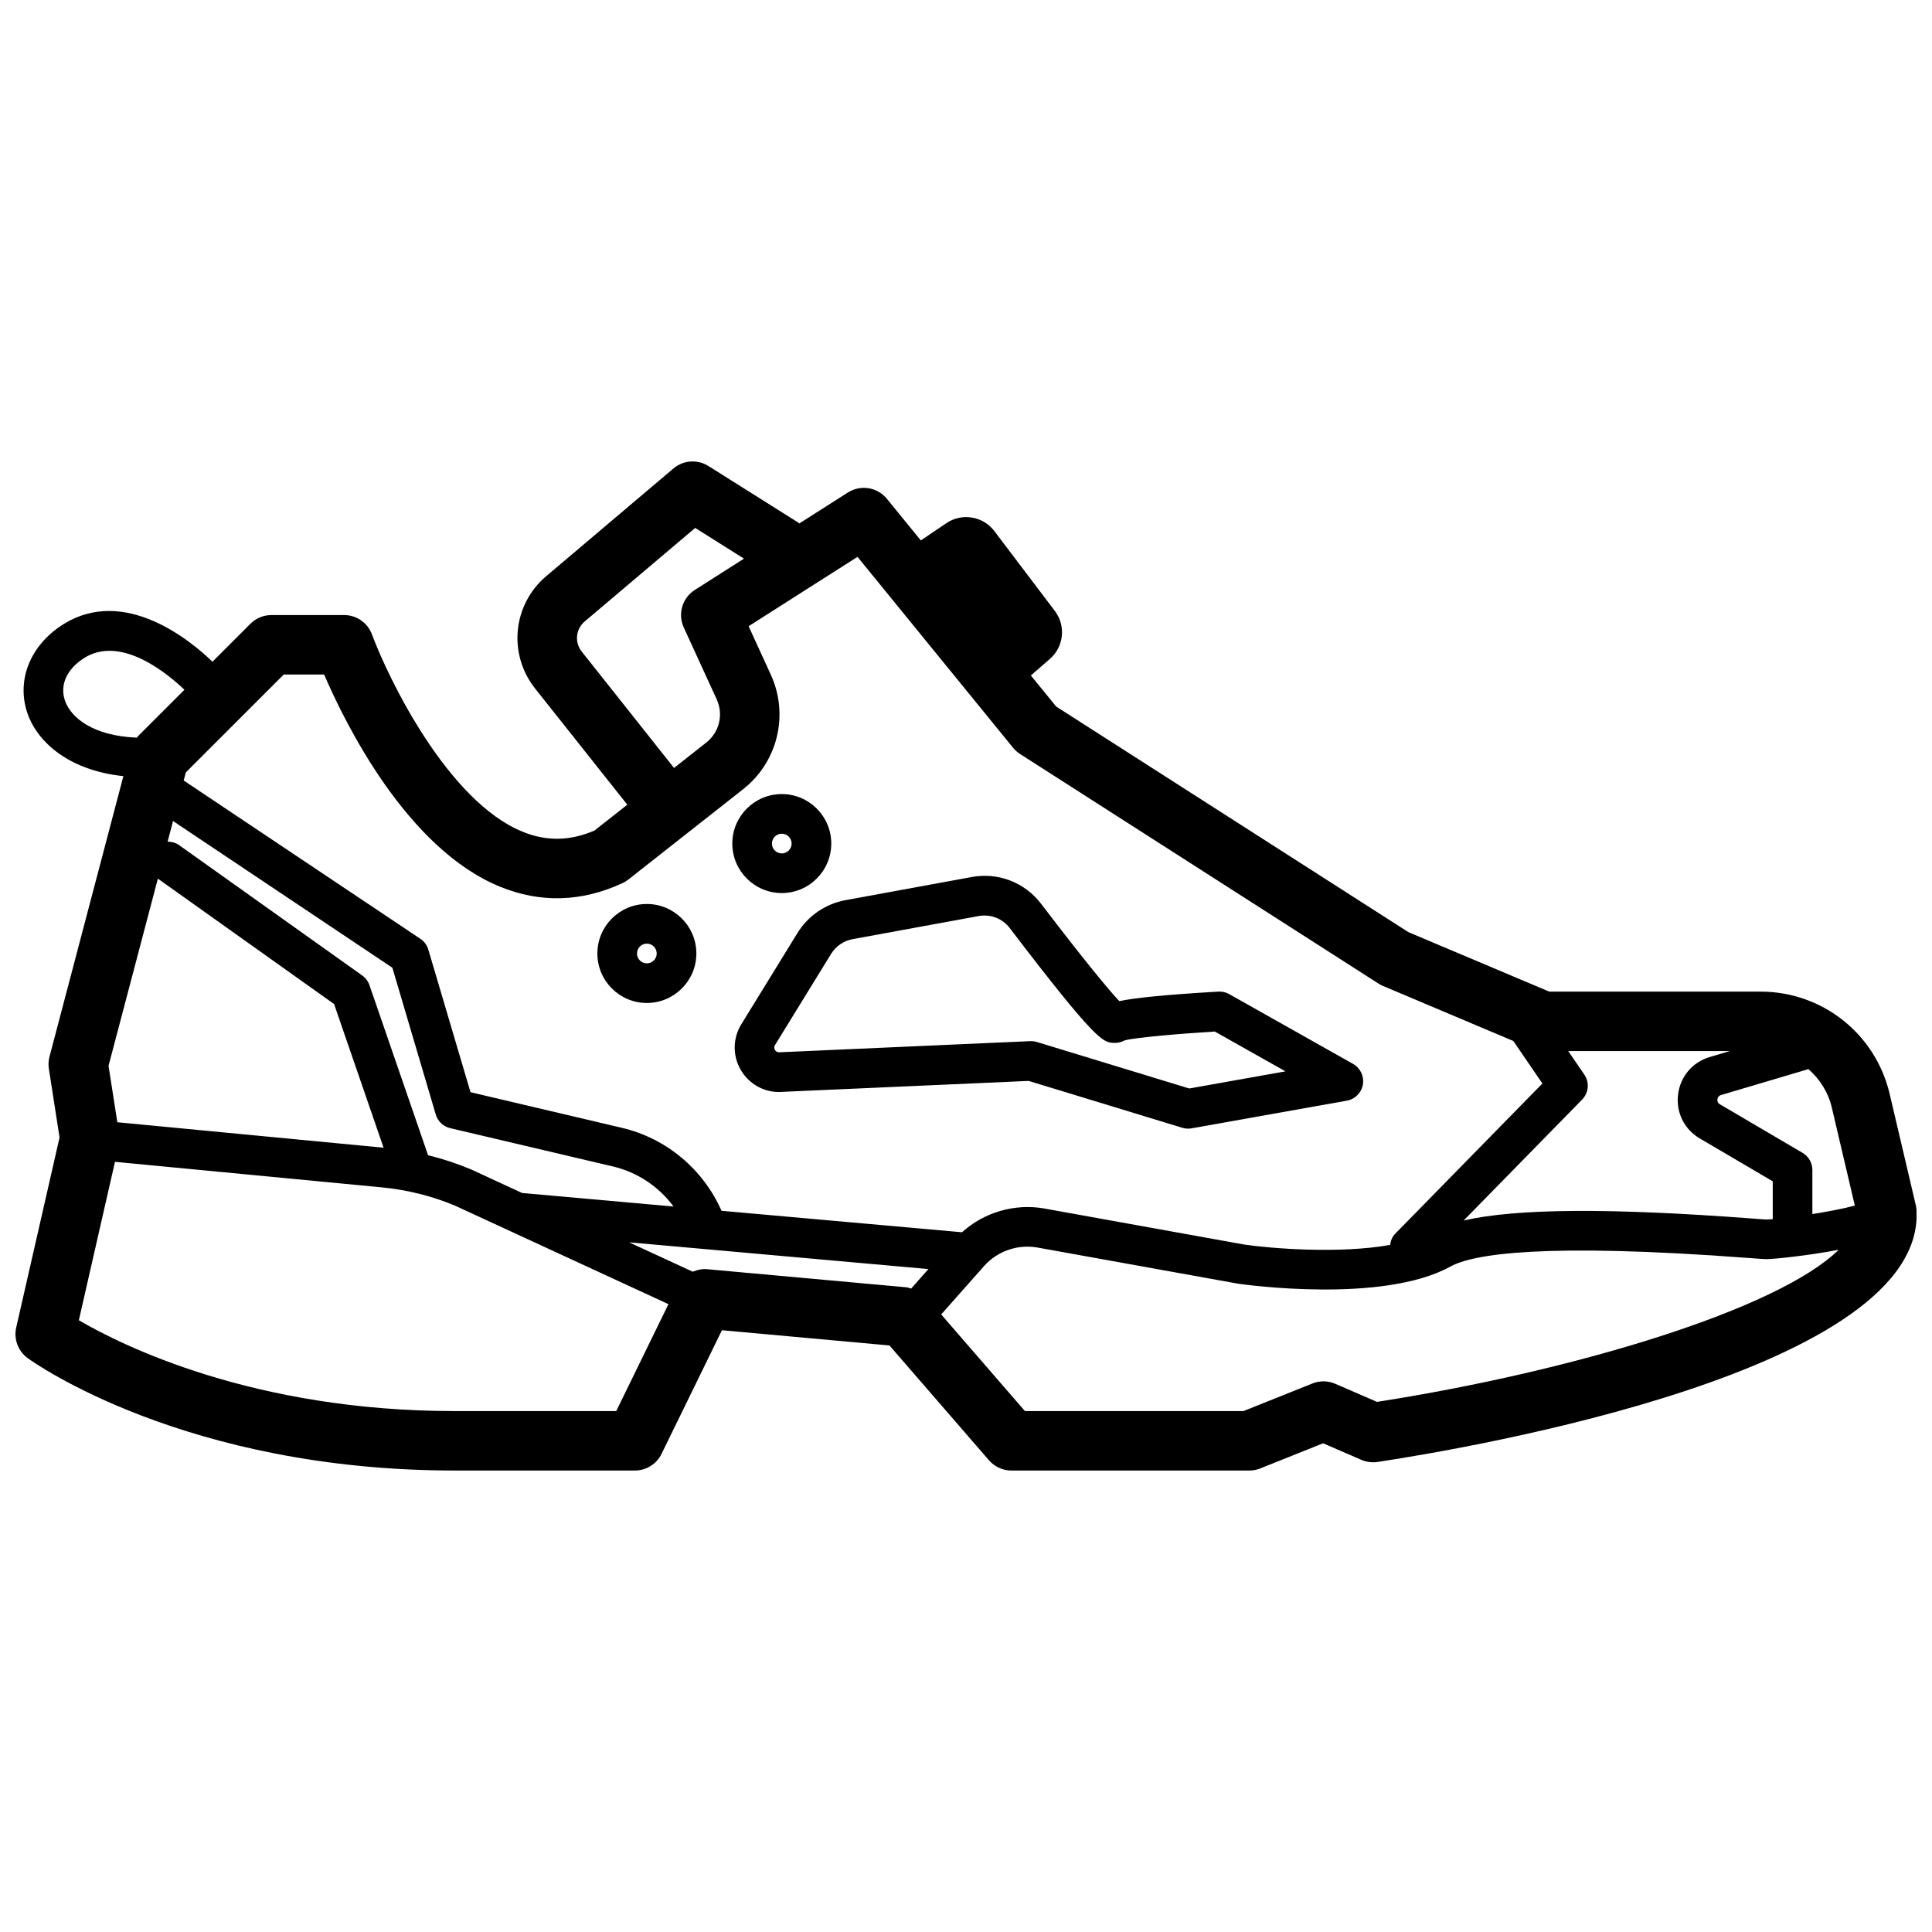 <?xml version="1.0" encoding="UTF-8"?>
<!-- Uploaded to: ICON Repo, www.iconrepo.com, Generator: ICON Repo Mixer Tools -->
<svg width="800px" height="800px" version="1.1" viewBox="144 144 512 512" xmlns="http://www.w3.org/2000/svg">
 <defs>
  <clipPath id="a">
   <path d="m148.09 266h503.81v268h-503.81z"/>
  </clipPath>
 </defs>
 <g clip-path="url(#a)">
  <path d="m651.66 463.19-6.863-29.227c-3.754-16.004-17.855-27.18-34.297-27.18h-55.945l-37.305-15.75-93.355-59.797-6.707-8.23 5.031-4.371c3.723-3.234 4.301-8.797 1.324-12.73l-16.023-21.156c-3.008-3.969-8.594-4.894-12.723-2.106l-6.769 4.578-8.988-11.031c-2.527-3.094-6.961-3.816-10.34-1.672l-12.879 8.203c-0.152-0.109-0.277-0.242-0.441-0.34l-23.637-14.879c-2.906-1.828-6.664-1.57-9.285 0.656l-33.684 28.516c-8.918 7.551-10.215 20.652-2.953 29.805l24.422 30.777-8.699 6.844c-6.512 2.805-12.785 2.906-19.148 0.277-19.77-8.129-35.445-40.469-39.82-52.238-1.145-3.09-4.09-5.141-7.383-5.141h-19.258c-2.086 0-4.09 0.828-5.574 2.305l-10.055 10.062c-5.305-5.141-23.184-20.363-39.711-9.801-8.578 5.477-12.258 14.633-9.375 23.312 2.422 7.316 10.504 15.227 25.477 16.812l-19.578 74.34c-0.277 1.047-0.332 2.144-0.168 3.215l2.832 18.203-11.488 50.363c-0.699 3.074 0.504 6.269 3.059 8.125 1.676 1.215 41.844 29.77 113.18 29.77h47.707c3.008 0 5.762-1.711 7.078-4.422l16-32.758 44.398 4.039 26.367 30.426c1.496 1.727 3.672 2.719 5.957 2.719h63.027c0.996 0 1.996-0.188 2.926-0.562l16.648-6.66 10.121 4.387c1.367 0.59 2.871 0.773 4.312 0.562 24.371-3.691 145.78-24.262 142.8-66.992-0.043-0.422-0.105-0.844-0.207-1.254zm-16.113 0.301c-3.113 0.844-7.269 1.621-11.25 2.246v-11.684c0-1.859-0.988-3.586-2.59-4.527l-21.918-12.879c-0.629-0.367-0.703-0.926-0.656-1.324 0.051-0.398 0.258-0.918 0.957-1.125l23.152-6.871c3.004 2.609 5.254 6.113 6.219 10.238zm-71.691-34.723-4.258-6.231h42.848l-5.34 1.586c-4.594 1.367-7.816 5.164-8.398 9.926-0.582 4.766 1.629 9.223 5.762 11.656l19.328 11.355v10.02c-0.773 0.066-1.359 0.105-1.703 0.105-0.461-0.012-1.789-0.117-3.793-0.27-37.652-2.832-62.426-2.684-76.414 0.531l31.387-32.039c1.758-1.797 2-4.574 0.582-6.641zm-265.69-112.09c-1.949-2.453-1.602-5.961 0.789-7.988l29.277-24.785 12.93 8.141-13.031 8.297c-3.32 2.113-4.57 6.356-2.93 9.934l8.734 19.055c1.84 4.019 0.699 8.723-2.773 11.461l-8.535 6.719zm-78.965 6.07h10.695c5.551 12.898 21.832 46.023 46.488 56.184 10.762 4.434 21.727 4.141 32.594-0.902 0.551-0.258 1.078-0.574 1.559-0.957l30.375-23.906c9.211-7.242 12.23-19.75 7.348-30.406l-5.871-12.809 28.859-18.379 41.23 50.594c0.531 0.652 1.156 1.207 1.859 1.656l94.98 60.836c0.371 0.242 0.766 0.453 1.184 0.625l34.547 14.59 7.703 11.262-38.996 39.805c-0.824 0.84-1.219 1.895-1.367 2.977-13.539 2.406-31.383 0.949-38.598-0.09l-53.02-9.559c-7.836-1.398-15.961 0.996-21.832 6.293l-63.734-5.691c-4.844-11.02-14.648-19.223-26.375-21.98l-40.141-9.449-11.172-37.773c-0.348-1.184-1.098-2.195-2.117-2.879l-62.715-41.949 0.562-2.144zm49.625 131.15c-3.699-1.551-7.5-2.801-11.383-3.754l-15.531-45.07c-0.352-1.031-1.023-1.926-1.918-2.562l-48.582-34.582c-0.91-0.645-1.953-0.867-2.992-0.879l1.438-5.473 58.125 38.883 11.496 38.883c0.535 1.812 2 3.191 3.828 3.625l43.109 10.148c6.496 1.523 12.191 5.348 16.086 10.621l-40.141-3.586zm-107.64-124.32c-1.359-4.098 0.535-8.266 5.059-11.16 9.941-6.367 22.672 4.574 26.629 8.379l-12.266 12.258c-0.125 0.125-0.211 0.293-0.332 0.43-11.691-0.457-17.582-5.363-19.09-9.906zm24.652 47.27 46.695 33.234 13.121 38.074-70.562-6.754-2.328-14.953zm121.47 141.1h-42.785c-53.195 0-88.004-17.281-99.629-24.07l9.574-41.984 70.715 6.769c6.75 0.652 13.34 2.301 19.406 4.848l56.555 26.102zm24.012-37.605c-1.312-0.105-2.566 0.184-3.731 0.672l-16.875-7.789 79.328 7.086-4.59 5.18c-0.395-0.102-0.758-0.301-1.172-0.34zm177.6 35.168-11.051-4.789c-1.934-0.844-4.117-0.867-6.055-0.09l-18.289 7.316h-57.91l-22.191-25.613 11.391-12.848c3.508-3.945 8.93-5.805 14.102-4.883l53.195 9.586c1.566 0.23 38.281 5.383 56.25-4.539 5.981-3.305 24.574-6.383 79.148-2.269 2.5 0.188 4.098 0.301 4.531 0.301 2.16 0 11.078-0.93 19.234-2.484-16.215 15.91-70.402 32.207-122.36 40.312z"/>
 </g>
 <path d="m355.34 391.25-14.891 24.203v0.004c-2.289 3.719-2.332 8.363-0.117 12.121 2.215 3.766 6.352 6.055 10.652 5.789l65.621-2.914 40.715 12.422c0.5 0.152 1.012 0.23 1.535 0.23 0.309 0 0.613-0.027 0.926-0.086l41.141-7.332c2.18-0.387 3.883-2.102 4.258-4.285 0.367-2.184-0.672-4.371-2.602-5.457l-32.824-18.492c-0.879-0.5-1.863-0.719-2.891-0.668-14.969 0.879-22.375 1.711-26.238 2.519-2.836-3.004-9.379-10.918-20.711-25.777-4.324-5.668-11.355-8.414-18.426-7.106l-33.441 6.129c-5.273 0.973-9.898 4.141-12.707 8.699zm14.594 1.637 33.445-6.129c3.121-0.551 6.262 0.637 8.176 3.144 23.012 30.168 24.711 30.289 27.539 30.477 1.047 0.051 2.078-0.18 2.992-0.676 2.625-0.711 13.922-1.723 23.844-2.336l18.73 10.551-25.492 4.543-40.375-12.32c-0.5-0.152-1.012-0.23-1.535-0.23-0.078 0-0.152 0-0.23 0.004l-66.52 2.953c-0.594 0.016-0.961-0.324-1.141-0.613-0.172-0.301-0.316-0.766 0.012-1.293l14.891-24.203c1.262-2.027 3.32-3.434 5.664-3.871z"/>
 <path d="m315.42 409.8c7.231 0 13.121-5.883 13.121-13.113 0-7.231-5.887-13.121-13.121-13.121-7.231 0-13.113 5.887-13.113 13.121 0 7.231 5.883 13.113 13.113 13.113zm0-15.73c1.438 0 2.617 1.176 2.617 2.617 0 1.438-1.176 2.609-2.617 2.609-1.438 0-2.609-1.172-2.609-2.609 0-1.441 1.164-2.617 2.609-2.617z"/>
 <path d="m351.18 380.67c7.231 0 13.113-5.887 13.113-13.121 0-7.231-5.883-13.113-13.113-13.113-7.231 0-13.113 5.883-13.113 13.113s5.883 13.121 13.113 13.121zm0-15.73c1.438 0 2.609 1.172 2.609 2.609s-1.172 2.617-2.609 2.617-2.609-1.176-2.609-2.617c0-1.438 1.172-2.609 2.609-2.609z"/>
</svg>